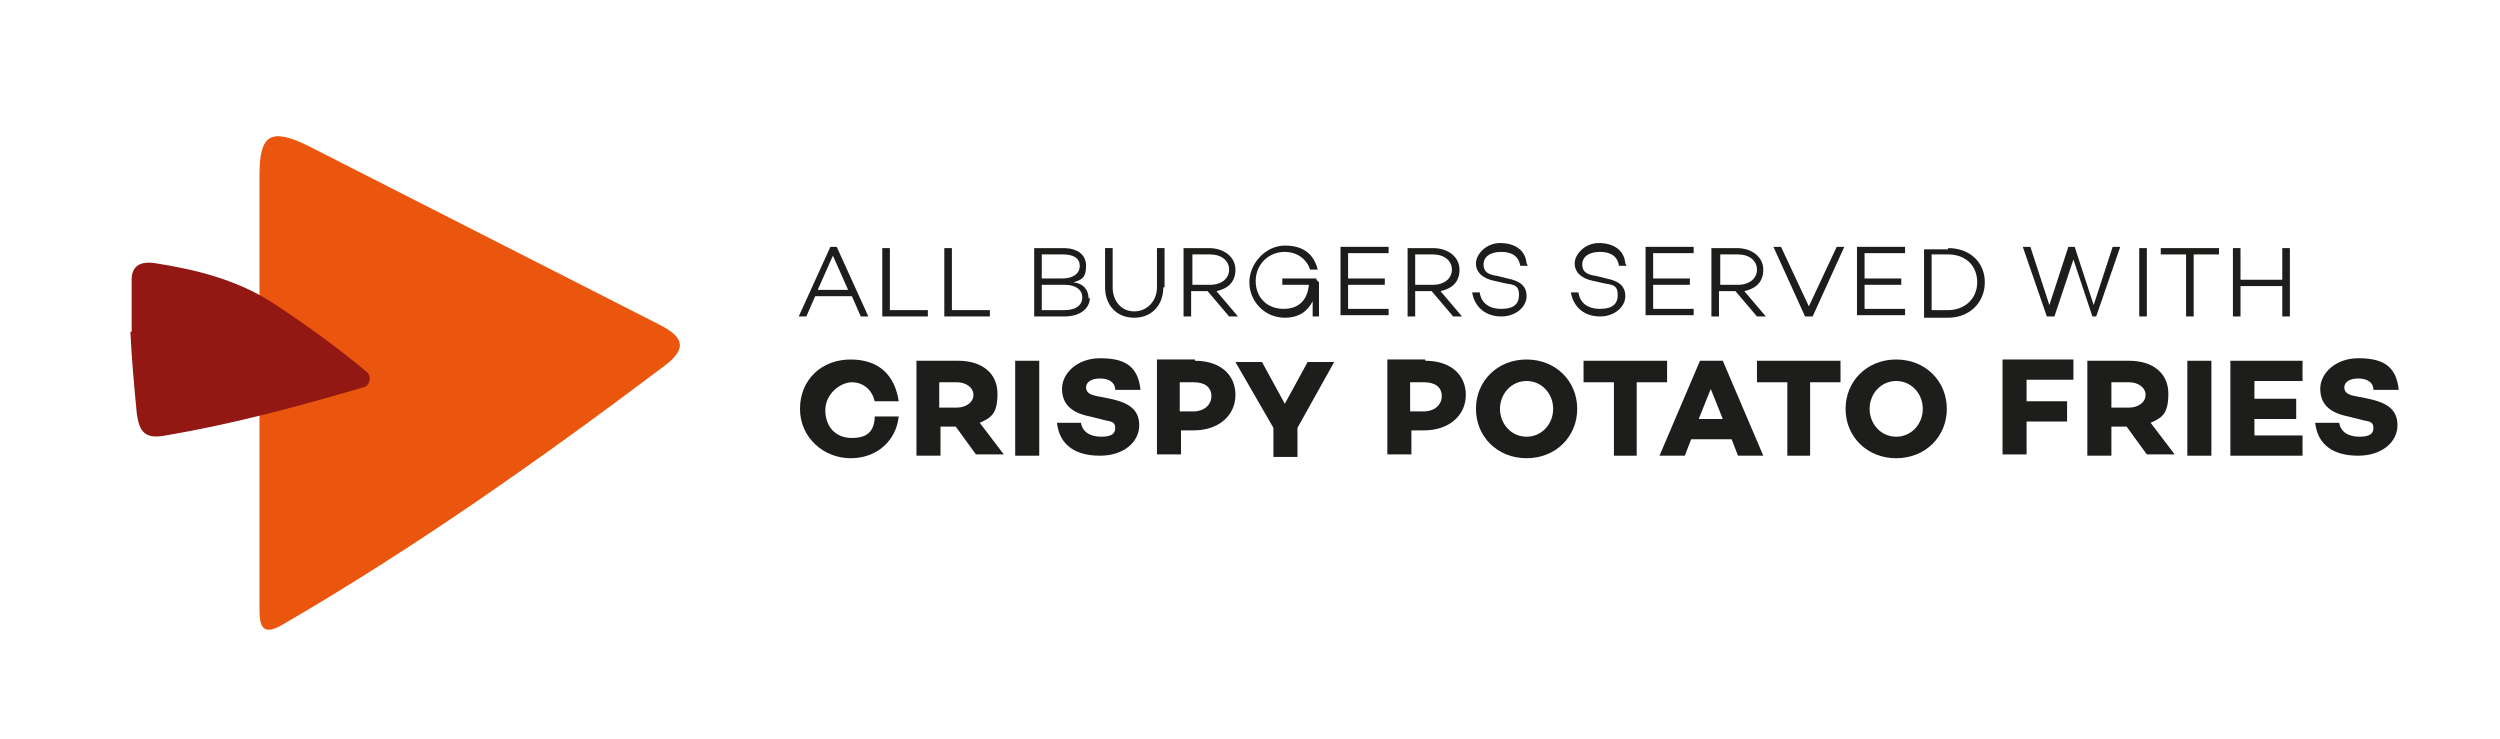 <?xml version="1.0" encoding="UTF-8"?> <svg xmlns="http://www.w3.org/2000/svg" id="Layer_1" version="1.1" viewBox="0 0 197.5 58.4"><defs><style> .st0 { fill: #1d1d1b; } .st1 { fill: #ea560d; } .st2 { fill: #931813; } </style></defs><g><path class="st0" d="M64.4,23.4l-.7,1.6h-.6l2.5-5.5h.5l2.5,5.5h-.6l-.7-1.6h-2.8ZM65.8,20.2l-1.2,2.7h2.4l-1.2-2.7Z"></path><path class="st0" d="M73.3,25h-3.6v-5.4h.6v4.9h3v.5Z"></path><path class="st0" d="M78.2,25h-3.6v-5.4h.6v4.9h3v.5Z"></path><path class="st0" d="M86.1,23.5c0,.9-.8,1.5-2,1.5h-2.4v-5.4h2.3c1.1,0,1.8.5,1.8,1.4s-.3,1.1-1,1.3c.8.1,1.2.6,1.2,1.3ZM82.3,22h1.6c.9,0,1.4-.4,1.4-1s-.5-.9-1.3-.9h-1.7v1.9ZM84.1,24.5c.9,0,1.4-.4,1.4-1s-.5-1-1.4-1h-1.8v2h1.8Z"></path><path class="st0" d="M91.9,22.7c0,1.4-.9,2.4-2.3,2.4s-2.3-1-2.3-2.4v-3.1h.6v3.1c0,1.1.7,1.9,1.7,1.9s1.8-.8,1.8-1.9v-3.1h.6v3.1Z"></path><path class="st0" d="M94.1,23v2h-.6v-5.4h2c1.2,0,2.1.7,2.1,1.7s-.6,1.5-1.5,1.7l1.7,2h-.7l-1.7-2h-1.4ZM95.6,22.5c.9,0,1.5-.5,1.5-1.2s-.6-1.2-1.5-1.2h-1.4v2.4h1.4Z"></path><path class="st0" d="M104.2,22.3v2.7h-.5v-1.2c-.4.8-1.1,1.3-2.2,1.3-1.6,0-2.8-1.3-2.8-2.8s1.3-2.9,2.8-2.9,2.3.7,2.6,1.9h-.6c-.3-.9-1.1-1.4-2-1.4-1.3,0-2.3,1-2.3,2.3s.9,2.2,2.2,2.2,1.9-.8,2-1.9h-2.1v-.5h2.7,0c0,.1,0,.1,0,.1Z"></path><path class="st0" d="M106.5,22h2.9v.5h-2.9v1.9h3.2v.5h-3.8v-5.4h3.8v.5h-3.2v2Z"></path><path class="st0" d="M111.8,23v2h-.6v-5.4h2c1.2,0,2.1.7,2.1,1.7s-.6,1.5-1.5,1.7l1.7,2h-.7l-1.7-2h-1.4ZM113.2,22.5c.9,0,1.5-.5,1.5-1.2s-.6-1.2-1.5-1.2h-1.4v2.4h1.4Z"></path><path class="st0" d="M120.7,21h-.6c-.1-.7-.6-1.1-1.5-1.1s-1.4.4-1.4,1,.4.8,1.1.9l.8.2c1,.2,1.5.6,1.5,1.4s-.8,1.6-2,1.6-2.1-.7-2.3-1.9h.6c.1.8.7,1.3,1.7,1.3s1.4-.4,1.4-1.1-.3-.8-1-.9l-.9-.2c-1-.2-1.5-.7-1.5-1.4s.8-1.6,1.9-1.6,2,.5,2.1,1.6Z"></path><path class="st0" d="M128.5,21h-.6c-.1-.7-.6-1.1-1.5-1.1s-1.4.4-1.4,1,.4.8,1.1.9l.8.2c1,.2,1.5.6,1.5,1.4s-.8,1.6-2,1.6-2.1-.7-2.3-1.9h.6c.1.8.7,1.3,1.7,1.3s1.4-.4,1.4-1.1-.3-.8-1-.9l-.9-.2c-1-.2-1.5-.7-1.5-1.4s.8-1.6,1.9-1.6,2,.5,2.1,1.6Z"></path><path class="st0" d="M130.6,22h2.9v.5h-2.9v1.9h3.2v.5h-3.8v-5.4h3.8v.5h-3.2v2Z"></path><path class="st0" d="M135.8,23v2h-.6v-5.4h2c1.2,0,2.1.7,2.1,1.7s-.6,1.5-1.5,1.7l1.7,2h-.7l-1.7-2h-1.4ZM137.3,22.5c.9,0,1.5-.5,1.5-1.2s-.6-1.2-1.5-1.2h-1.4v2.4h1.4Z"></path><path class="st0" d="M143.1,25h-.5l-2.5-5.5h.6l2.2,4.7,2.2-4.7h.6l-2.5,5.5Z"></path><path class="st0" d="M147.3,22h2.9v.5h-2.9v1.9h3.2v.5h-3.8v-5.4h3.8v.5h-3.2v2Z"></path><path class="st0" d="M153.9,19.6c1.7,0,2.9,1.1,2.9,2.7s-1.2,2.8-2.9,2.8h-1.9v-5.4h1.9ZM153.9,24.5c1.3,0,2.3-.9,2.3-2.2s-.9-2.2-2.3-2.2h-1.3v4.4h1.3Z"></path><path class="st0" d="M165.9,25h-.6l-1.5-4.5-1.5,4.5h-.6l-1.9-5.5h.6l1.5,4.6,1.5-4.6h.5l1.5,4.6,1.5-4.6h.6l-1.9,5.5Z"></path><path class="st0" d="M169.6,25h-.6v-5.4h.6v5.4Z"></path><path class="st0" d="M173.3,20.1v4.9h-.6v-4.9h-2v-.5h4.6v.5h-2Z"></path><path class="st0" d="M180.9,25h-.6v-2.4h-3.3v2.4h-.6v-5.4h.6v2.5h3.3v-2.5h.6v5.4Z"></path></g><g><path class="st0" d="M69.1,32.9h1.9c-.2,1.9-1.7,3.3-3.8,3.3s-4-1.6-4-3.9,1.7-3.9,4-3.9,3.5,1.3,3.8,3.3h-1.9c-.2-.9-.9-1.5-1.8-1.5s-2.1.9-2.1,2.2.8,2.2,2.1,2.2,1.7-.6,1.8-1.5Z"></path><path class="st0" d="M74.3,33.8v2.2h-1.9v-7.5h3.3c1.9,0,3.1,1,3.1,2.6s-.5,1.9-1.4,2.3l1.9,2.5h-2.2l-1.6-2.2h-1.2ZM75.6,32.2c.7,0,1.3-.4,1.3-1s-.6-1-1.3-1h-1.4v2h1.4Z"></path><path class="st0" d="M82.1,36h-1.9v-7.5h1.9v7.5Z"></path><path class="st0" d="M90,30.8h-1.9c0-.6-.5-.9-1.2-.9s-1.1.3-1.1.7.3.6.9.7l1,.2c1.4.3,2.3.8,2.3,2.1s-1.2,2.4-3.1,2.4-3.2-.8-3.4-2.6h1.9c.1.7.7,1.1,1.6,1.1s1.1-.3,1.1-.7-.2-.5-.8-.6l-1.2-.3c-1.5-.3-2.2-1-2.2-2.2s1.2-2.4,3-2.4,3,.5,3.2,2.5Z"></path><path class="st0" d="M94.4,28.5c2,0,3.2,1.1,3.2,2.7s-1.3,2.8-3.3,2.8h-1v1.9h-1.9v-7.5h3ZM94.3,32.5c.8,0,1.4-.5,1.4-1.2s-.5-1.1-1.4-1.1h-1.1v2.3h1.1Z"></path><path class="st0" d="M102.5,33.8v2.3h-1.9v-2.3l-3-5.2h2.1l1.8,3.3,1.8-3.3h2.1l-2.9,5.2Z"></path><path class="st0" d="M112.6,28.5c2,0,3.2,1.1,3.2,2.7s-1.3,2.8-3.3,2.8h-1v1.9h-1.9v-7.5h3ZM112.5,32.5c.8,0,1.4-.5,1.4-1.2s-.5-1.1-1.4-1.1h-1.1v2.3h1.1Z"></path><path class="st0" d="M124.6,32.3c0,2.2-1.7,3.9-4,3.9s-4-1.7-4-3.9,1.7-3.9,4-3.9,4,1.7,4,3.9ZM122.7,32.3c0-1.2-.9-2.2-2.1-2.2s-2.1,1-2.1,2.2.9,2.2,2.1,2.2,2.1-1,2.1-2.2Z"></path><path class="st0" d="M129.3,30.2v5.8h-1.8v-5.8h-2.4v-1.7h6.6v1.7h-2.4Z"></path><path class="st0" d="M133.6,34.7l-.5,1.3h-2l3.2-7.5h1.8l3.2,7.5h-2l-.5-1.3h-3.2ZM135.2,30.6l-1,2.5h1.9l-1-2.5Z"></path><path class="st0" d="M143,30.2v5.8h-1.8v-5.8h-2.4v-1.7h6.6v1.7h-2.4Z"></path><path class="st0" d="M153.8,32.3c0,2.2-1.7,3.9-4,3.9s-4-1.7-4-3.9,1.7-3.9,4-3.9,4,1.7,4,3.9ZM151.9,32.3c0-1.2-.9-2.2-2.1-2.2s-2.1,1-2.1,2.2.9,2.2,2.1,2.2,2.1-1,2.1-2.2Z"></path><path class="st0" d="M160.1,31.7h3.2v1.6h-3.2v2.6h-1.9v-7.5h5.6v1.6h-3.7v1.6Z"></path><path class="st0" d="M166.8,33.8v2.2h-1.9v-7.5h3.3c1.9,0,3.1,1,3.1,2.6s-.5,1.9-1.4,2.3l1.9,2.5h-2.2l-1.6-2.2h-1.2ZM168.2,32.2c.7,0,1.3-.4,1.3-1s-.6-1-1.3-1h-1.4v2h1.4Z"></path><path class="st0" d="M174.7,36h-1.9v-7.5h1.9v7.5Z"></path><path class="st0" d="M178.1,31.5h3.3v1.6h-3.3v1.3h3.8v1.6h-5.7v-7.5h5.7v1.6h-3.8v1.4Z"></path><path class="st0" d="M189.4,30.8h-1.9c0-.6-.5-.9-1.2-.9s-1.1.3-1.1.7.3.6.9.7l1,.2c1.4.3,2.3.8,2.3,2.1s-1.2,2.4-3.1,2.4-3.2-.8-3.4-2.6h1.9c.1.7.7,1.1,1.6,1.1s1.1-.3,1.1-.7-.2-.5-.8-.6l-1.2-.3c-1.5-.3-2.2-1-2.2-2.2s1.2-2.4,3-2.4,3,.5,3.2,2.5Z"></path></g><path class="st1" d="M20.5,30.6c0-5.6,0-11.2,0-16.8,0-3.2.9-3.7,3.8-2.3,9.2,4.7,18.5,9.4,27.7,14.1,1.8.9,2.5,1.8.5,3.3-9.7,7.3-19.6,14.3-30.1,20.4-1.8,1.1-1.9,0-1.9-1.3v-17.4h0Z"></path><path class="st2" d="M10.4,26.2c0-1.4,0-2.8,0-4.1,0-1.1.7-1.5,1.9-1.3,3.2.5,6.4,1.3,9.2,3.1,2.6,1.7,5.1,3.5,7.5,5.5.4.4.2,1.1-.3,1.2-5.1,1.5-10.3,2.9-15.6,3.8-1.6.3-2.1-.2-2.3-1.8-.2-2.1-.4-4.2-.5-6.4h0Z"></path></svg> 